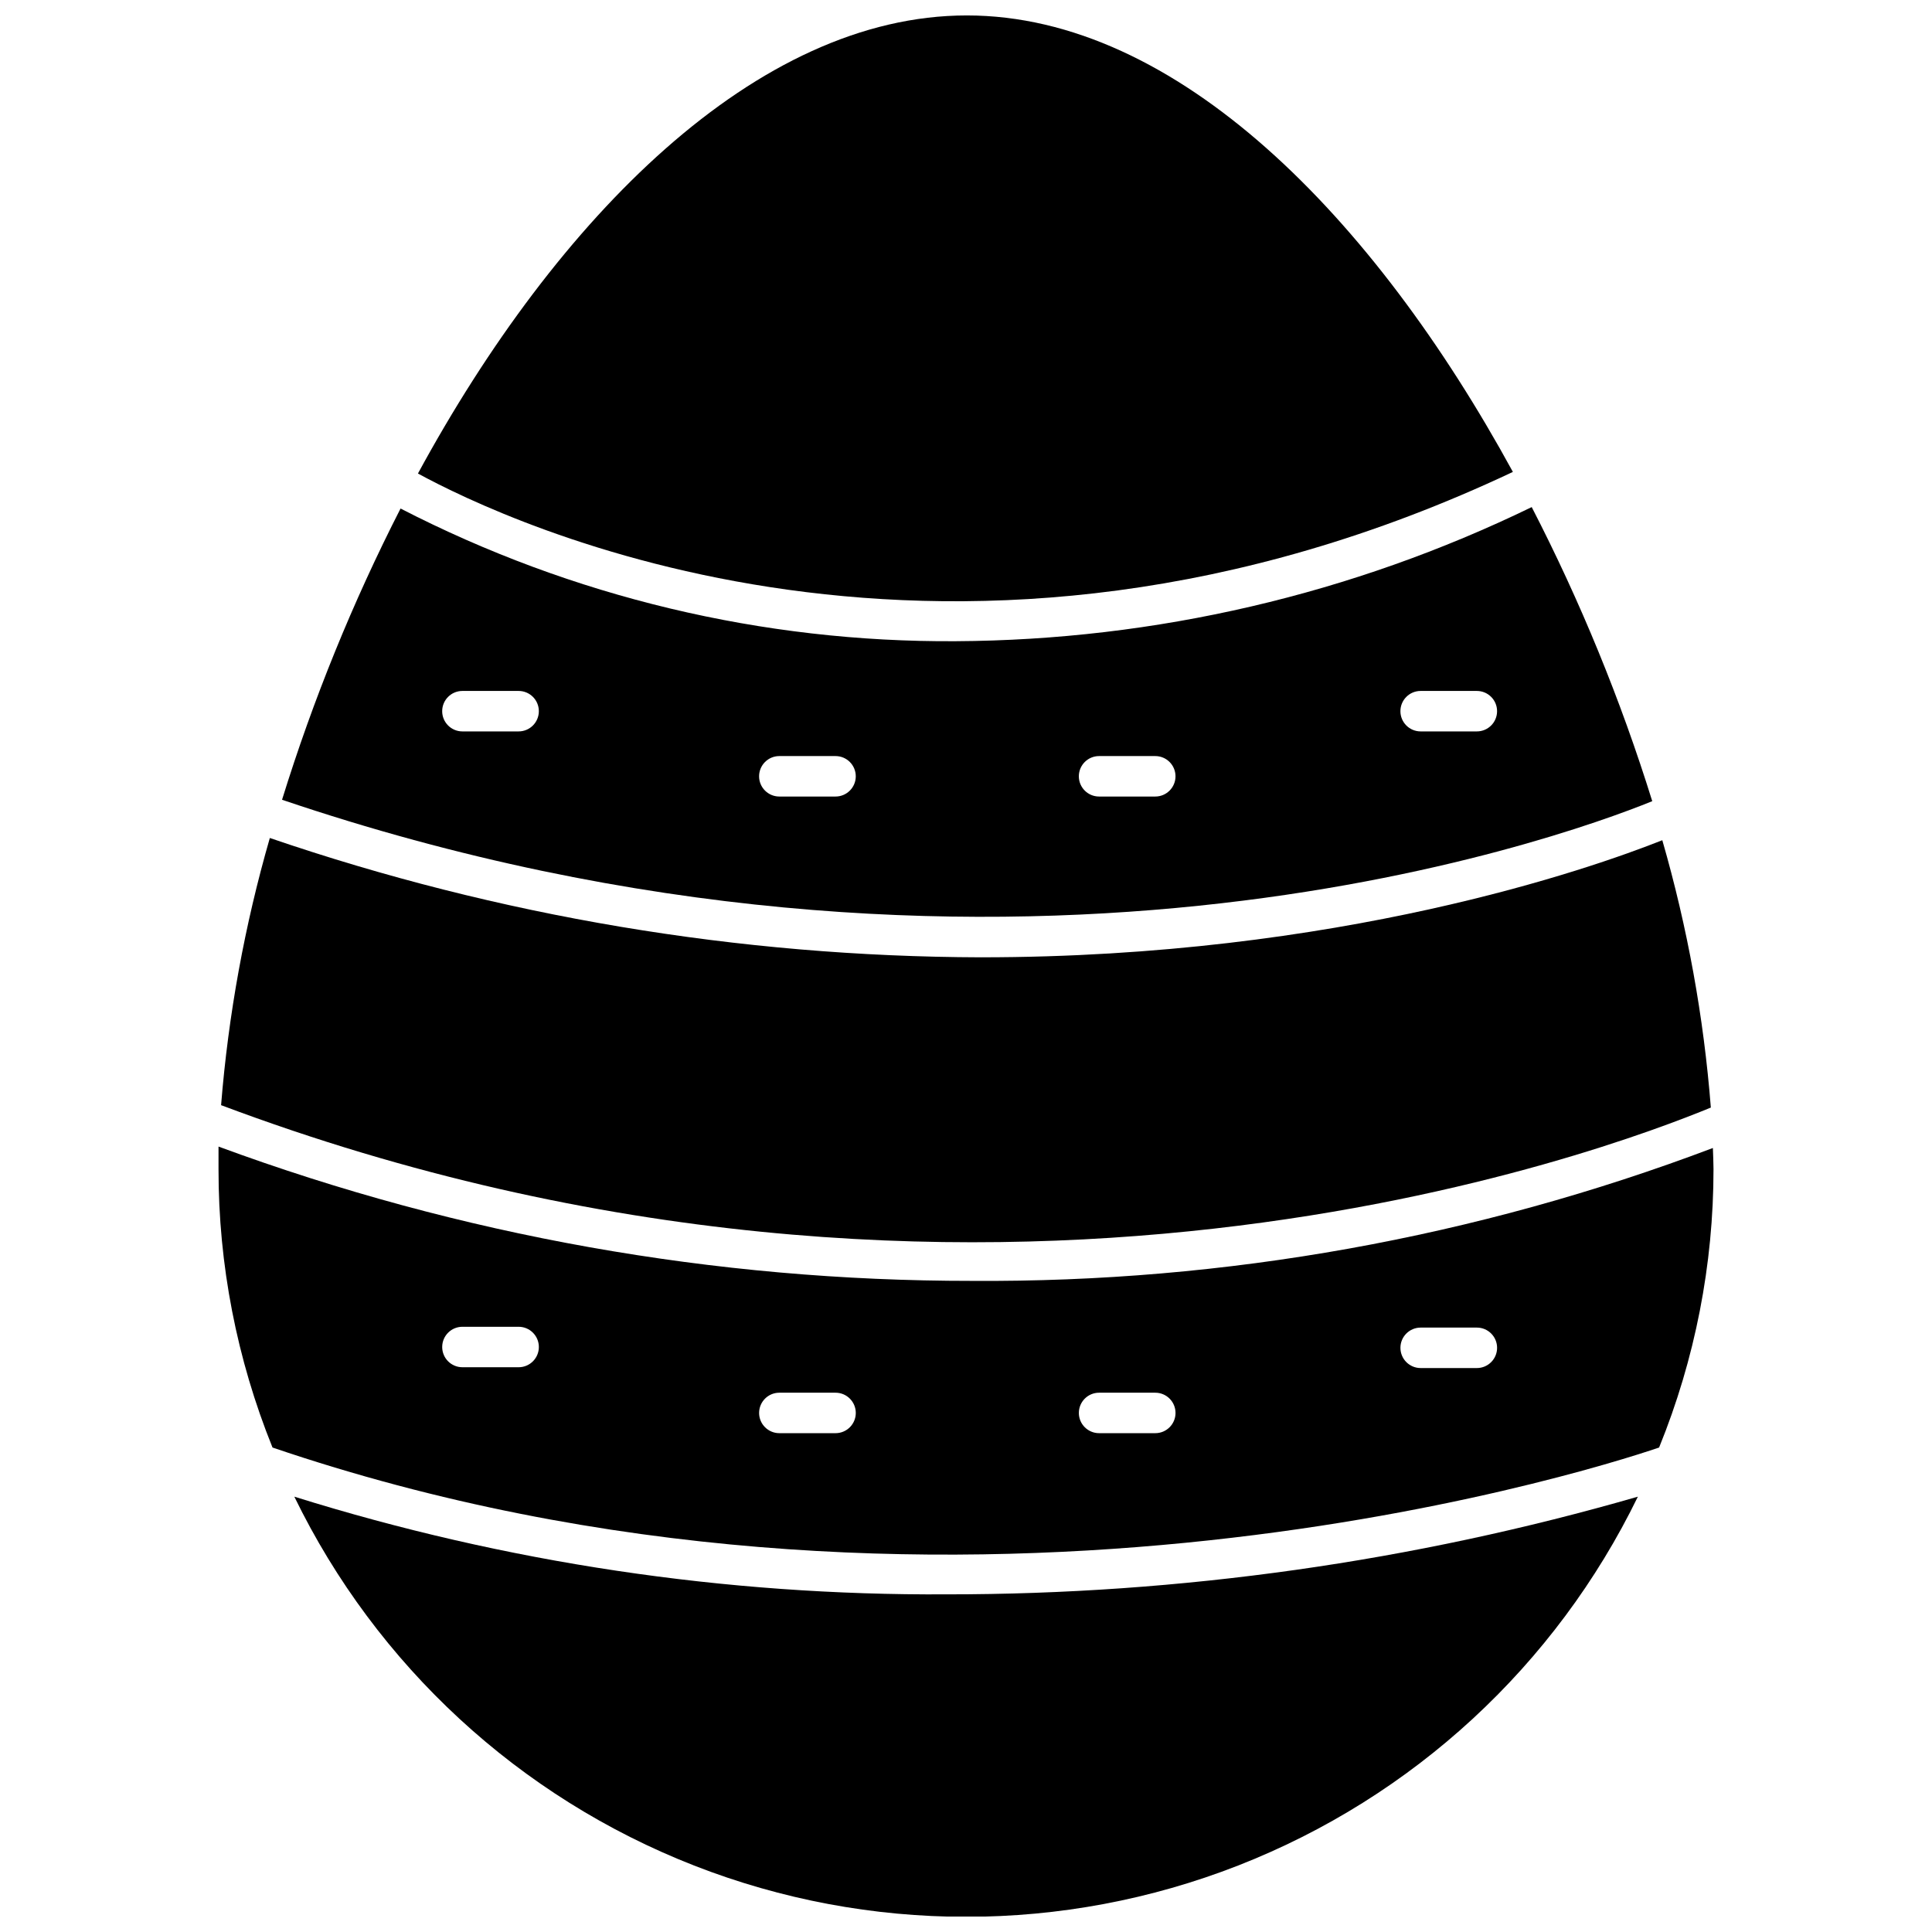 <?xml version="1.0" encoding="UTF-8"?>
<!-- Uploaded to: SVG Find, www.svgrepo.com, Generator: SVG Find Mixer Tools -->
<svg width="800px" height="800px" version="1.1" viewBox="144 144 512 512" xmlns="http://www.w3.org/2000/svg">
 <defs>
  <clipPath id="b">
   <path d="m222 540h357v111.9h-357z"/>
  </clipPath>
  <clipPath id="a">
   <path d="m254 148.09h291v155.91h-291z"/>
  </clipPath>
 </defs>
 <path d="m597.93 448.23c-62.711 23.73-129.27 35.668-196.32 35.215-68.148 0.047-135.76-12.004-199.7-35.59v6.004c-0.02 25.273 4.84 50.316 14.309 73.75 176.6 60.082 346.18 7.234 367.46 0 9.527-23.438 14.426-48.504 14.418-73.805 0-1.77-0.109-3.59-0.164-5.574zm-316.22 58.098-15.164 0.004c-2.961 0-5.359-2.402-5.359-5.359 0-2.961 2.398-5.363 5.359-5.363h14.898c2.961 0 5.359 2.402 5.359 5.363 0 2.957-2.398 5.359-5.359 5.359zm83.723 17.477h-14.902c-2.957 0-5.359-2.402-5.359-5.359 0-2.961 2.402-5.363 5.359-5.363h14.902c2.957 0 5.359 2.402 5.359 5.363 0 2.957-2.402 5.359-5.359 5.359zm84.738 0h-14.902c-2.961 0-5.359-2.402-5.359-5.359 0-2.961 2.398-5.363 5.359-5.363h14.898c2.961 0 5.359 2.402 5.359 5.363 0 2.957-2.398 5.359-5.359 5.359zm85.219-17.258h-14.902c-2.961 0-5.359-2.402-5.359-5.363 0-2.957 2.398-5.359 5.359-5.359h14.898c2.961 0 5.359 2.402 5.359 5.359 0 2.961-2.398 5.363-5.359 5.363z"/>
 <path d="m597.39 437.52c-1.879-23.992-6.188-47.73-12.863-70.855-18.918 7.504-85.754 31.031-180.57 31.031v0.004c-64.121-0.188-127.78-10.867-188.45-31.625-6.668 23.109-10.992 46.828-12.918 70.805 201.42 75.676 368.69 11.359 394.79 0.641z"/>
 <path d="m549.91 278.39c-47.586 23.109-99.746 35.254-152.64 35.535-51.16 0.328-101.64-11.734-147.12-35.16-12.664 24.777-23.172 50.602-31.406 77.18 189.09 64.047 337.66 10.719 363.12 0.375-8.363-26.855-19.051-52.93-31.941-77.93zm-268.47 59.441h-14.898c-2.961 0-5.359-2.402-5.359-5.363 0-2.957 2.398-5.359 5.359-5.359h14.898c2.961 0 5.359 2.402 5.359 5.359 0 2.961-2.398 5.363-5.359 5.363zm83.984 17.258h-14.898c-2.957 0-5.359-2.402-5.359-5.359 0-2.961 2.402-5.363 5.359-5.363h14.902c2.957 0 5.359 2.402 5.359 5.363 0 2.957-2.402 5.359-5.359 5.359zm84.738 0h-14.898c-2.961 0-5.359-2.402-5.359-5.359 0-2.961 2.398-5.363 5.359-5.363h14.898c2.961 0 5.359 2.402 5.359 5.363 0 2.957-2.398 5.359-5.359 5.359zm85.219-17.258h-14.898c-2.961 0-5.359-2.402-5.359-5.363 0-2.957 2.398-5.359 5.359-5.359h14.898c2.961 0 5.359 2.402 5.359 5.359 0 2.961-2.398 5.363-5.359 5.363z"/>
 <g clip-path="url(#b)">
  <path d="m394.85 566.52c-58.605 0.34-116.91-8.395-172.85-25.887 21.773 44.742 59.598 79.641 105.95 97.758 46.344 18.113 97.809 18.113 144.15 0 46.348-18.117 84.172-53.016 105.95-97.758-59.543 17.195-121.21 25.914-183.2 25.887z"/>
 </g>
 <g clip-path="url(#a)">
  <path d="m544.93 269.06c-36.77-67.371-89.027-120.97-144.71-120.97-55.688 0-108.64 53.598-145.46 121.4 23.156 12.594 141.61 69.676 290.18-0.43z"/>
 </g>
</svg>